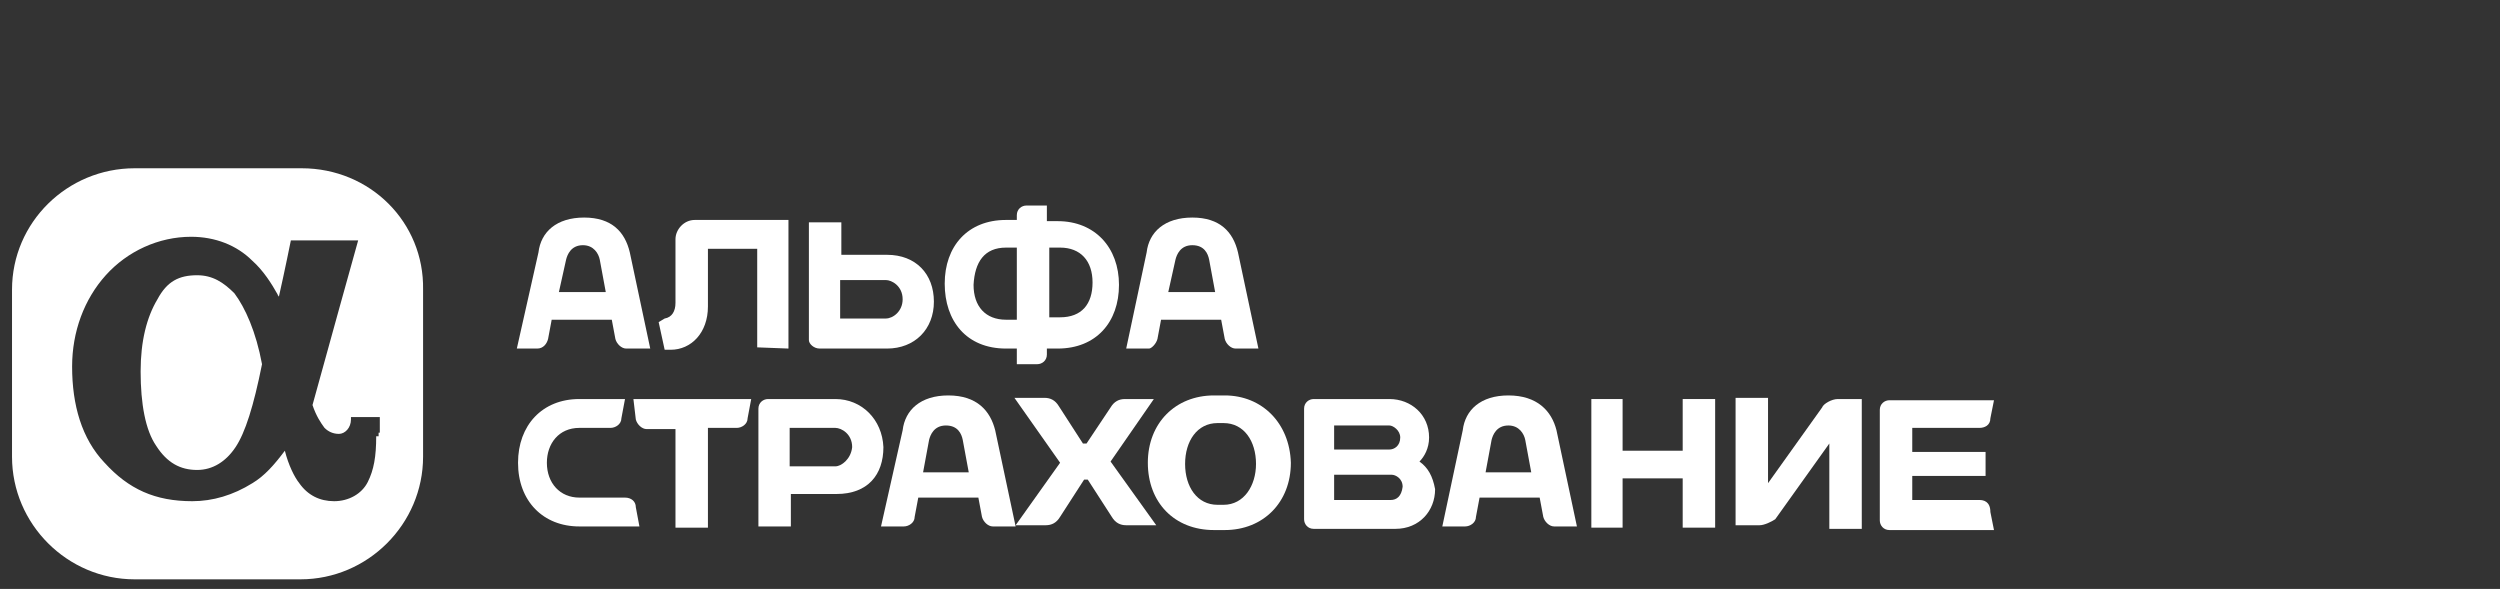 <svg xmlns="http://www.w3.org/2000/svg" xmlns:xlink="http://www.w3.org/1999/xlink" version="1.1" id="Layer_1" x="0px" y="0px" viewBox="0 0 208 49" style="enable-background:new 0 0 208 49;" xml:space="preserve" width="208"  height="49" >
<rect x="0" y="0" width="208" height="49" fill="#333333" stroke="none"/>
<style type="text/css">
	.st0{fill:#353535;}
	.st1{fill:#373737;}
	.st2{fill:#FFFFFF;}
	.st3{fill:none;stroke:#FF0000;stroke-miterlimit:10;}
	.st4{fill:#FF0000;}
	.st5{fill:#0071BB;}
	.st6{fill:#EC1C24;}
	.st7{clip-path:url(#SVGID_10_);}
	.st8{clip-path:url(#SVGID_12_);}
	.st9{clip-path:url(#SVGID_14_);}
	.st10{fill:none;stroke:#FFFFFF;}
	.st11{fill-rule:evenodd;clip-rule:evenodd;fill:#FFFFFF;stroke:#FFFFFF;}
	.st12{fill-rule:evenodd;clip-rule:evenodd;fill:#FFFFFF;}
	.st13{clip-path:url(#SVGID_16_);}
	.st14{clip-path:url(#SVGID_18_);}
	.st15{fill:none;}
	.st16{clip-path:url(#SVGID_20_);}
</style>
<g>
	<g>
		<path class="st2" d="M25.1,14H11.2C5.6,14,1,18.5,1,24.1V38c0,5.6,4.6,10.2,10.2,10.2H25c5.6,0,10.2-4.6,10.2-10.2V24.1    C35.3,18.5,30.8,14,25.1,14z M31.3,36.3c0,1.7-0.2,2.8-0.7,3.8c-0.5,1-1.6,1.6-2.8,1.6c-1.2,0-2.2-0.5-2.9-1.5    c-0.4-0.5-0.9-1.5-1.2-2.7c-0.9,1.2-1.7,2.1-2.7,2.7c-1.6,1-3.3,1.5-5,1.5c-3.1,0-5.3-1-7.3-3.2c-1.9-2-2.7-4.8-2.7-8    c0-2.9,1-5.6,2.8-7.6s4.4-3.2,7.1-3.2c2,0,3.8,0.7,5.1,2c0.9,0.8,1.6,1.9,2.1,2.8c0,0.1,0.1,0.1,0.1,0.2c0.5-2.2,1-4.7,1-4.7h5.6    c0,0-2.9,10.4-3.8,13.7c0.3,0.9,0.7,1.5,1,1.9c0.3,0.3,0.7,0.5,1.2,0.5c0.5,0,1-0.5,1-1.2v-0.2h2.4V36h-0.1V36.3z"/>
		<path class="st2" d="M16.4,22.9c-1.5,0-2.5,0.5-3.3,2c-0.9,1.5-1.4,3.5-1.4,6c0,2.7,0.4,4.9,1.3,6.2c0.9,1.4,2,2,3.4,2    c1.3,0,2.4-0.7,3.2-1.9c0.8-1.2,1.5-3.4,2.2-6.9c-0.5-2.7-1.4-4.7-2.3-5.9C18.6,23.5,17.7,22.9,16.4,22.9z"/>
		<path class="st2" d="M45.6,28.2l0.3-1.6h5l0.3,1.6c0.1,0.4,0.5,0.8,0.9,0.8h2l-1.7-8c-0.4-1.7-1.5-2.9-3.8-2.9    c-2.3,0-3.6,1.2-3.8,2.9L43,29h1.7C45.2,29,45.5,28.6,45.6,28.2z M47.1,21.6c0.1-0.4,0.4-1.2,1.4-1.2c0.9,0,1.3,0.7,1.4,1.2    l0.5,2.7h-3.9L47.1,21.6z"/>
		<path class="st2" d="M65.6,29V18.3h-7.8c-0.9,0-1.6,0.8-1.6,1.6v5.3c0,0.7-0.3,1.2-0.9,1.3l-0.5,0.3l0.5,2.3h0.5    c1.7,0,3.1-1.4,3.1-3.6v-4.8H63v8.2L65.6,29L65.6,29L65.6,29z"/>
		<path class="st2" d="M83.7,29h0.9v1.3h1.7c0.4,0,0.8-0.3,0.8-0.8V29h0.9c3.2,0,5.1-2.2,5.1-5.3s-2-5.3-5.1-5.3h-0.9v-1.3h-1.7    c-0.4,0-0.8,0.3-0.8,0.8v0.4h-0.9c-3.2,0-5.1,2.2-5.1,5.3S80.4,29,83.7,29z M87.3,20.6h0.9c1.7,0,2.7,1.1,2.7,2.9    s-0.9,2.9-2.7,2.9h-0.9V20.6z M83.7,20.6h0.9v6h-0.9c-1.7,0-2.7-1.1-2.7-2.9C81.1,21.8,81.9,20.6,83.7,20.6z"/>
		<path class="st2" d="M68.2,29h5.6c2.3,0,3.9-1.6,3.9-3.9s-1.5-3.9-3.9-3.9H70v-2.7h-2.7v9.8C67.3,28.6,67.7,29,68.2,29z     M69.9,23.3h3.8c0.5,0,1.4,0.5,1.4,1.6c0,1-0.8,1.6-1.4,1.6h-3.8V23.3z"/>
		<path class="st2" d="M96.3,28.2l0.3-1.6h5l0.3,1.6c0.1,0.4,0.5,0.8,0.9,0.8h1.9l-1.7-8c-0.4-1.7-1.5-2.9-3.8-2.9    c-2.3,0-3.6,1.2-3.8,2.9l-1.7,8h1.9C95.8,29,96.2,28.6,96.3,28.2z M97.8,21.6c0.1-0.4,0.4-1.2,1.4-1.2s1.3,0.7,1.4,1.2l0.5,2.7    h-3.9L97.8,21.6z"/>
		<path class="st2" d="M118.1,38.4c0.4-0.4,0.8-1.1,0.8-2c0-1.9-1.5-3.2-3.3-3.2h-6.3c-0.4,0-0.8,0.3-0.8,0.8v9.2    c0,0.4,0.3,0.8,0.8,0.8h6.8c2,0,3.3-1.5,3.3-3.3C119.2,39.6,118.8,38.9,118.1,38.4z M111,35.4h4.6l0,0c0.3,0,0.9,0.4,0.9,1    c0,0.7-0.5,1-0.9,1H111V35.4z M115.7,41.6H111v-2.1h4.8c0.3,0,0.9,0.3,0.9,1C116.6,41.3,116.2,41.6,115.7,41.6z"/>
		<path class="st2" d="M101.9,32.9H101c-3.2,0-5.5,2.3-5.5,5.6c0,3.3,2.2,5.6,5.5,5.6h0.9c3.2,0,5.5-2.3,5.5-5.6    C107.3,35.2,105,32.9,101.9,32.9z M101.8,42h-0.5c-1.7,0-2.7-1.5-2.7-3.4c0-1.9,1-3.4,2.7-3.4h0.5c1.7,0,2.7,1.5,2.7,3.4    C104.5,40.4,103.5,42,101.8,42z"/>
		<path class="st2" d="M52.9,34.9c0.1,0.4,0.5,0.8,0.9,0.8h2.4v8.2h2.7v-8.3h2.4c0.4,0,0.9-0.3,0.9-0.8l0.3-1.6h-9.8L52.9,34.9z"/>
		<polygon class="st2" points="140,37.5 135,37.5 135,33.2 132.4,33.2 132.4,43.9 135,43.9 135,39.8 140,39.8 140,43.9 142.7,43.9     142.7,33.2 140,33.2   "/>
		<path class="st2" d="M78.9,32.9c-2.3,0-3.6,1.2-3.8,2.9l-1.8,8h1.9c0.4,0,0.9-0.3,0.9-0.8l0.3-1.6h5l0.3,1.6    c0.1,0.4,0.5,0.8,0.9,0.8h1.9l-1.7-8C82.4,34.2,81.3,32.9,78.9,32.9z M76.8,39.3l0.5-2.7c0.1-0.4,0.4-1.2,1.4-1.2s1.3,0.7,1.4,1.2    l0.5,2.7H76.8z"/>
		<path class="st2" d="M125.5,32.9c-2.3,0-3.6,1.2-3.8,2.9l-1.7,8h1.9c0.4,0,0.9-0.3,0.9-0.8l0.3-1.6h5l0.3,1.6    c0.1,0.4,0.5,0.8,0.9,0.8h1.9l-1.7-8C129.1,34.2,127.9,32.9,125.5,32.9z M123.6,39.3l0.5-2.7c0.1-0.4,0.4-1.2,1.4-1.2    c0.9,0,1.3,0.7,1.4,1.2l0.5,2.7H123.6z"/>
		<path class="st2" d="M52,41.4h-3.8c-1.6,0-2.7-1.2-2.7-2.9c0-1.6,1-2.9,2.7-2.9h2.6c0.4,0,0.9-0.3,0.9-0.8l0.3-1.6h-3.8    c-3.1,0-5.1,2.2-5.1,5.3c0,3.2,2.1,5.3,5.1,5.3h5l0,0l-0.3-1.6C52.9,41.7,52.5,41.4,52,41.4z"/>
		<path class="st2" d="M69.5,33.2h-5.6c-0.4,0-0.8,0.3-0.8,0.8v9.8h2.7v-2.7h3.8c2.6,0,3.9-1.6,3.9-3.9    C73.4,34.9,71.7,33.2,69.5,33.2z M69.5,38.8h-3.8v-3.2h3.8c0.5,0,1.4,0.5,1.4,1.6C70.8,38.2,70,38.8,69.5,38.8z"/>
		<path class="st2" d="M164.7,41.6h-5.6v-2h6.1v-2h-6.1v-2h5.6c0.4,0,0.9-0.2,0.9-0.8l0.3-1.5h-8.7c-0.4,0-0.8,0.3-0.8,0.8v9.2    c0,0.4,0.3,0.8,0.8,0.8h8.7l-0.3-1.5C165.6,41.7,165,41.6,164.7,41.6z"/>
		<path class="st2" d="M151.6,33.9l-4.5,6.3v-7.1h-2.7v10.6h2c0.4,0,1-0.3,1.3-0.5l4.5-6.3V44h2.7V33.2h-2    C152.4,33.2,151.7,33.6,151.6,33.9z"/>
		<path class="st2" d="M96,33.2h-2.4c-0.5,0-0.9,0.2-1.2,0.7l-2,3h-0.3l-2-3.1c-0.3-0.5-0.7-0.7-1.2-0.7h-2.5l3.8,5.4l-3.7,5.2H87    c0.5,0,0.9-0.2,1.2-0.7l2-3.1h0.3l2,3.1c0.3,0.5,0.7,0.7,1.2,0.7h2.5l-3.8-5.3L96,33.2z"/>
	</g>
</g>
</svg>